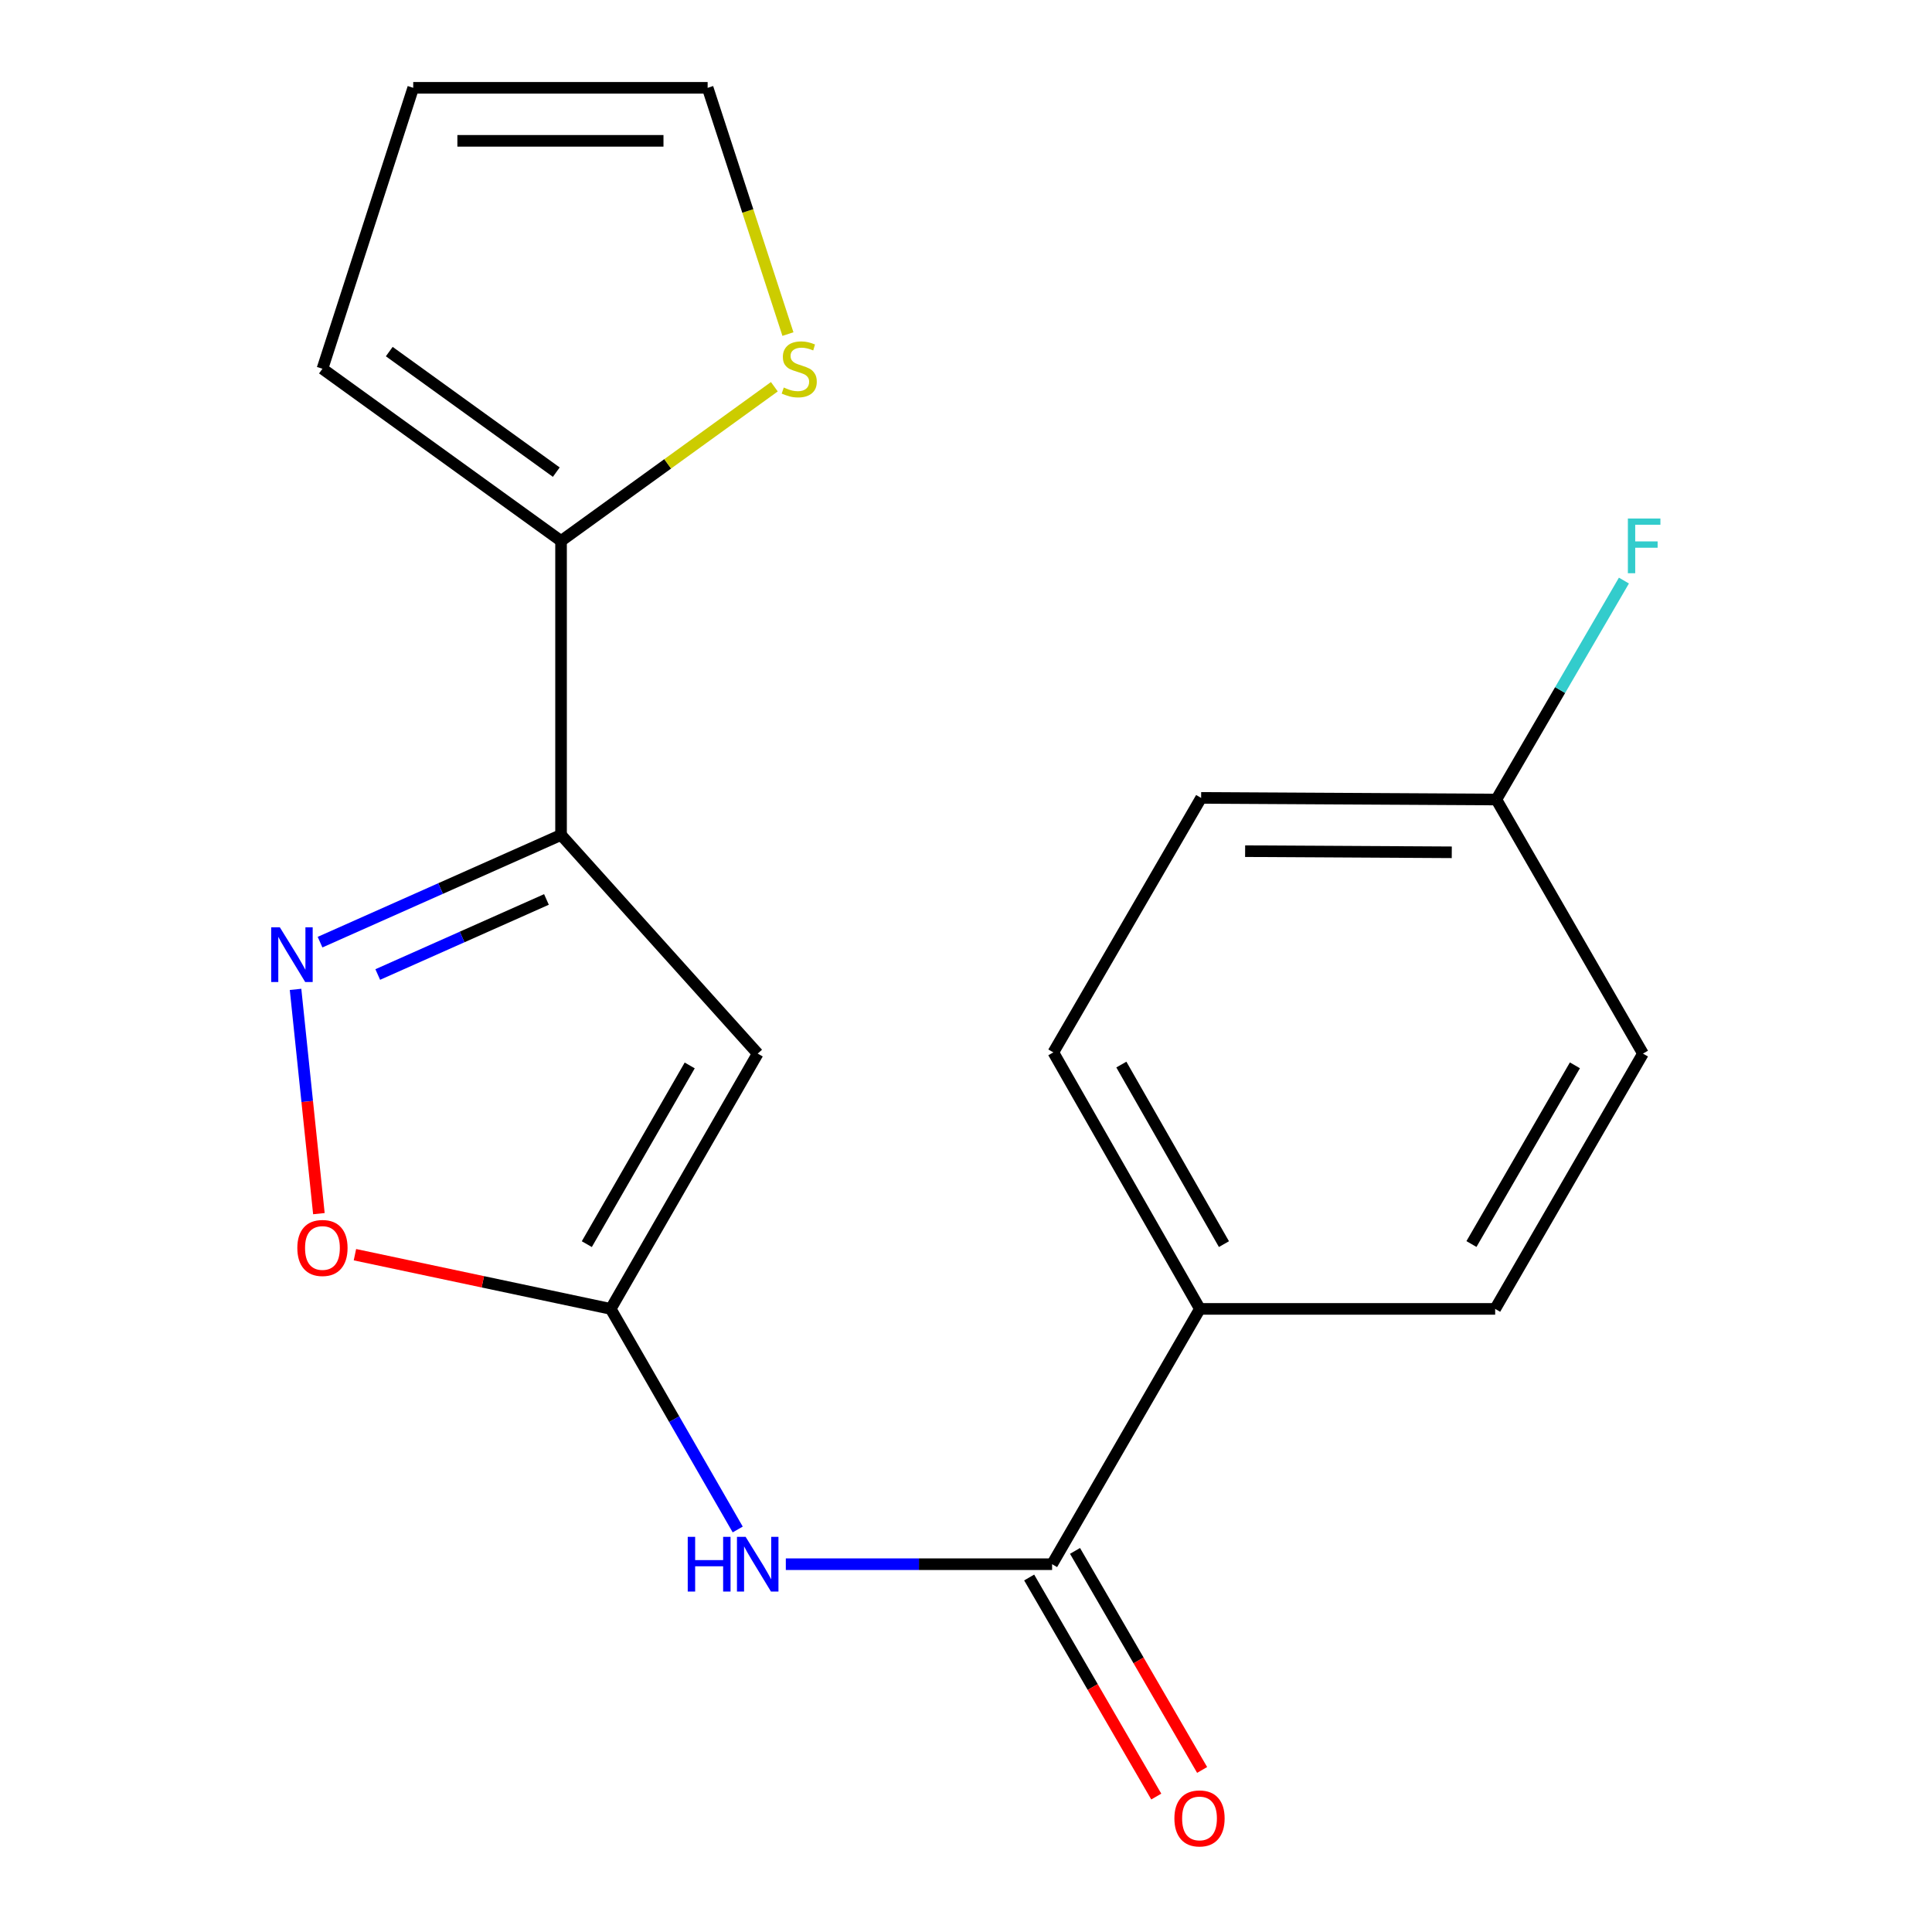 <?xml version='1.0' encoding='iso-8859-1'?>
<svg version='1.1' baseProfile='full'
              xmlns='http://www.w3.org/2000/svg'
                      xmlns:rdkit='http://www.rdkit.org/xml'
                      xmlns:xlink='http://www.w3.org/1999/xlink'
                  xml:space='preserve'
width='1000px' height='1000px' viewBox='0 0 1000 1000'>
<!-- END OF HEADER -->
<rect style='opacity:1.0;fill:#FFFFFF;stroke:none' width='1000' height='1000' x='0' y='0'> </rect>
<path class='bond-0' d='M 290.399,432.16 L 392.19,545.339' style='fill:none;fill-rule:evenodd;stroke:#000000;stroke-width:6px;stroke-linecap:butt;stroke-linejoin:miter;stroke-opacity:1' />
<path class='bond-2' d='M 290.399,432.16 L 228.027,459.908' style='fill:none;fill-rule:evenodd;stroke:#000000;stroke-width:6px;stroke-linecap:butt;stroke-linejoin:miter;stroke-opacity:1' />
<path class='bond-2' d='M 228.027,459.908 L 165.656,487.657' style='fill:none;fill-rule:evenodd;stroke:#0000FF;stroke-width:6px;stroke-linecap:butt;stroke-linejoin:miter;stroke-opacity:1' />
<path class='bond-2' d='M 282.842,465.556 L 239.182,484.98' style='fill:none;fill-rule:evenodd;stroke:#000000;stroke-width:6px;stroke-linecap:butt;stroke-linejoin:miter;stroke-opacity:1' />
<path class='bond-2' d='M 239.182,484.98 L 195.522,504.404' style='fill:none;fill-rule:evenodd;stroke:#0000FF;stroke-width:6px;stroke-linecap:butt;stroke-linejoin:miter;stroke-opacity:1' />
<path class='bond-6' d='M 290.399,432.16 L 290.399,279.999' style='fill:none;fill-rule:evenodd;stroke:#000000;stroke-width:6px;stroke-linecap:butt;stroke-linejoin:miter;stroke-opacity:1' />
<path class='bond-1' d='M 392.19,545.339 L 316.102,677.483' style='fill:none;fill-rule:evenodd;stroke:#000000;stroke-width:6px;stroke-linecap:butt;stroke-linejoin:miter;stroke-opacity:1' />
<path class='bond-1' d='M 356.996,551.468 L 303.734,643.968' style='fill:none;fill-rule:evenodd;stroke:#000000;stroke-width:6px;stroke-linecap:butt;stroke-linejoin:miter;stroke-opacity:1' />
<path class='bond-3' d='M 316.102,677.483 L 348.972,734.569' style='fill:none;fill-rule:evenodd;stroke:#000000;stroke-width:6px;stroke-linecap:butt;stroke-linejoin:miter;stroke-opacity:1' />
<path class='bond-3' d='M 348.972,734.569 L 381.841,791.654' style='fill:none;fill-rule:evenodd;stroke:#0000FF;stroke-width:6px;stroke-linecap:butt;stroke-linejoin:miter;stroke-opacity:1' />
<path class='bond-19' d='M 316.102,677.483 L 249.907,663.455' style='fill:none;fill-rule:evenodd;stroke:#000000;stroke-width:6px;stroke-linecap:butt;stroke-linejoin:miter;stroke-opacity:1' />
<path class='bond-19' d='M 249.907,663.455 L 183.712,649.427' style='fill:none;fill-rule:evenodd;stroke:#FF0000;stroke-width:6px;stroke-linecap:butt;stroke-linejoin:miter;stroke-opacity:1' />
<path class='bond-5' d='M 152.976,512.105 L 159.017,570.144' style='fill:none;fill-rule:evenodd;stroke:#0000FF;stroke-width:6px;stroke-linecap:butt;stroke-linejoin:miter;stroke-opacity:1' />
<path class='bond-5' d='M 159.017,570.144 L 165.058,628.182' style='fill:none;fill-rule:evenodd;stroke:#FF0000;stroke-width:6px;stroke-linecap:butt;stroke-linejoin:miter;stroke-opacity:1' />
<path class='bond-4' d='M 406.739,809.627 L 475.651,809.627' style='fill:none;fill-rule:evenodd;stroke:#0000FF;stroke-width:6px;stroke-linecap:butt;stroke-linejoin:miter;stroke-opacity:1' />
<path class='bond-4' d='M 475.651,809.627 L 544.564,809.627' style='fill:none;fill-rule:evenodd;stroke:#000000;stroke-width:6px;stroke-linecap:butt;stroke-linejoin:miter;stroke-opacity:1' />
<path class='bond-8' d='M 544.564,809.627 L 621.063,677.483' style='fill:none;fill-rule:evenodd;stroke:#000000;stroke-width:6px;stroke-linecap:butt;stroke-linejoin:miter;stroke-opacity:1' />
<path class='bond-10' d='M 532.696,816.512 L 565.59,873.204' style='fill:none;fill-rule:evenodd;stroke:#000000;stroke-width:6px;stroke-linecap:butt;stroke-linejoin:miter;stroke-opacity:1' />
<path class='bond-10' d='M 565.59,873.204 L 598.483,929.895' style='fill:none;fill-rule:evenodd;stroke:#FF0000;stroke-width:6px;stroke-linecap:butt;stroke-linejoin:miter;stroke-opacity:1' />
<path class='bond-10' d='M 556.431,802.741 L 589.325,859.432' style='fill:none;fill-rule:evenodd;stroke:#000000;stroke-width:6px;stroke-linecap:butt;stroke-linejoin:miter;stroke-opacity:1' />
<path class='bond-10' d='M 589.325,859.432 L 622.218,916.123' style='fill:none;fill-rule:evenodd;stroke:#FF0000;stroke-width:6px;stroke-linecap:butt;stroke-linejoin:miter;stroke-opacity:1' />
<path class='bond-7' d='M 290.399,279.999 L 345.6,240.088' style='fill:none;fill-rule:evenodd;stroke:#000000;stroke-width:6px;stroke-linecap:butt;stroke-linejoin:miter;stroke-opacity:1' />
<path class='bond-7' d='M 345.6,240.088 L 400.802,200.176' style='fill:none;fill-rule:evenodd;stroke:#CCCC00;stroke-width:6px;stroke-linecap:butt;stroke-linejoin:miter;stroke-opacity:1' />
<path class='bond-9' d='M 290.399,279.999 L 166.899,190.862' style='fill:none;fill-rule:evenodd;stroke:#000000;stroke-width:6px;stroke-linecap:butt;stroke-linejoin:miter;stroke-opacity:1' />
<path class='bond-9' d='M 287.933,244.378 L 201.483,181.981' style='fill:none;fill-rule:evenodd;stroke:#000000;stroke-width:6px;stroke-linecap:butt;stroke-linejoin:miter;stroke-opacity:1' />
<path class='bond-11' d='M 407.834,172.918 L 387.054,109.186' style='fill:none;fill-rule:evenodd;stroke:#CCCC00;stroke-width:6px;stroke-linecap:butt;stroke-linejoin:miter;stroke-opacity:1' />
<path class='bond-11' d='M 387.054,109.186 L 366.273,45.455' style='fill:none;fill-rule:evenodd;stroke:#000000;stroke-width:6px;stroke-linecap:butt;stroke-linejoin:miter;stroke-opacity:1' />
<path class='bond-13' d='M 621.063,677.483 L 545.204,544.714' style='fill:none;fill-rule:evenodd;stroke:#000000;stroke-width:6px;stroke-linecap:butt;stroke-linejoin:miter;stroke-opacity:1' />
<path class='bond-13' d='M 633.51,643.954 L 580.409,551.016' style='fill:none;fill-rule:evenodd;stroke:#000000;stroke-width:6px;stroke-linecap:butt;stroke-linejoin:miter;stroke-opacity:1' />
<path class='bond-14' d='M 621.063,677.483 L 773.895,677.483' style='fill:none;fill-rule:evenodd;stroke:#000000;stroke-width:6px;stroke-linecap:butt;stroke-linejoin:miter;stroke-opacity:1' />
<path class='bond-12' d='M 166.899,190.862 L 213.884,45.455' style='fill:none;fill-rule:evenodd;stroke:#000000;stroke-width:6px;stroke-linecap:butt;stroke-linejoin:miter;stroke-opacity:1' />
<path class='bond-20' d='M 366.273,45.455 L 213.884,45.455' style='fill:none;fill-rule:evenodd;stroke:#000000;stroke-width:6px;stroke-linecap:butt;stroke-linejoin:miter;stroke-opacity:1' />
<path class='bond-20' d='M 343.415,72.896 L 236.742,72.896' style='fill:none;fill-rule:evenodd;stroke:#000000;stroke-width:6px;stroke-linecap:butt;stroke-linejoin:miter;stroke-opacity:1' />
<path class='bond-17' d='M 545.204,544.714 L 621.703,412.997' style='fill:none;fill-rule:evenodd;stroke:#000000;stroke-width:6px;stroke-linecap:butt;stroke-linejoin:miter;stroke-opacity:1' />
<path class='bond-16' d='M 773.895,677.483 L 850.394,545.339' style='fill:none;fill-rule:evenodd;stroke:#000000;stroke-width:6px;stroke-linecap:butt;stroke-linejoin:miter;stroke-opacity:1' />
<path class='bond-16' d='M 761.621,643.913 L 815.171,551.412' style='fill:none;fill-rule:evenodd;stroke:#000000;stroke-width:6px;stroke-linecap:butt;stroke-linejoin:miter;stroke-opacity:1' />
<path class='bond-15' d='M 774.504,413.835 L 850.394,545.339' style='fill:none;fill-rule:evenodd;stroke:#000000;stroke-width:6px;stroke-linecap:butt;stroke-linejoin:miter;stroke-opacity:1' />
<path class='bond-18' d='M 774.504,413.835 L 807.522,357.17' style='fill:none;fill-rule:evenodd;stroke:#000000;stroke-width:6px;stroke-linecap:butt;stroke-linejoin:miter;stroke-opacity:1' />
<path class='bond-18' d='M 807.522,357.17 L 840.54,300.504' style='fill:none;fill-rule:evenodd;stroke:#33CCCC;stroke-width:6px;stroke-linecap:butt;stroke-linejoin:miter;stroke-opacity:1' />
<path class='bond-21' d='M 774.504,413.835 L 621.703,412.997' style='fill:none;fill-rule:evenodd;stroke:#000000;stroke-width:6px;stroke-linecap:butt;stroke-linejoin:miter;stroke-opacity:1' />
<path class='bond-21' d='M 751.434,441.15 L 644.473,440.563' style='fill:none;fill-rule:evenodd;stroke:#000000;stroke-width:6px;stroke-linecap:butt;stroke-linejoin:miter;stroke-opacity:1' />
<path  class='atom-3' d='M 144.845 479.971
L 154.125 494.971
Q 155.045 496.451, 156.525 499.131
Q 158.005 501.811, 158.085 501.971
L 158.085 479.971
L 161.845 479.971
L 161.845 508.291
L 157.965 508.291
L 148.005 491.891
Q 146.845 489.971, 145.605 487.771
Q 144.405 485.571, 144.045 484.891
L 144.045 508.291
L 140.365 508.291
L 140.365 479.971
L 144.845 479.971
' fill='#0000FF'/>
<path  class='atom-4' d='M 355.97 795.467
L 359.81 795.467
L 359.81 807.507
L 374.29 807.507
L 374.29 795.467
L 378.13 795.467
L 378.13 823.787
L 374.29 823.787
L 374.29 810.707
L 359.81 810.707
L 359.81 823.787
L 355.97 823.787
L 355.97 795.467
' fill='#0000FF'/>
<path  class='atom-4' d='M 385.93 795.467
L 395.21 810.467
Q 396.13 811.947, 397.61 814.627
Q 399.09 817.307, 399.17 817.467
L 399.17 795.467
L 402.93 795.467
L 402.93 823.787
L 399.05 823.787
L 389.09 807.387
Q 387.93 805.467, 386.69 803.267
Q 385.49 801.067, 385.13 800.387
L 385.13 823.787
L 381.45 823.787
L 381.45 795.467
L 385.93 795.467
' fill='#0000FF'/>
<path  class='atom-6' d='M 153.899 645.945
Q 153.899 639.145, 157.259 635.345
Q 160.619 631.545, 166.899 631.545
Q 173.179 631.545, 176.539 635.345
Q 179.899 639.145, 179.899 645.945
Q 179.899 652.825, 176.499 656.745
Q 173.099 660.625, 166.899 660.625
Q 160.659 660.625, 157.259 656.745
Q 153.899 652.865, 153.899 645.945
M 166.899 657.425
Q 171.219 657.425, 173.539 654.545
Q 175.899 651.625, 175.899 645.945
Q 175.899 640.385, 173.539 637.585
Q 171.219 634.745, 166.899 634.745
Q 162.579 634.745, 160.219 637.545
Q 157.899 640.345, 157.899 645.945
Q 157.899 651.665, 160.219 654.545
Q 162.579 657.425, 166.899 657.425
' fill='#FF0000'/>
<path  class='atom-8' d='M 405.685 200.582
Q 406.005 200.702, 407.325 201.262
Q 408.645 201.822, 410.085 202.182
Q 411.565 202.502, 413.005 202.502
Q 415.685 202.502, 417.245 201.222
Q 418.805 199.902, 418.805 197.622
Q 418.805 196.062, 418.005 195.102
Q 417.245 194.142, 416.045 193.622
Q 414.845 193.102, 412.845 192.502
Q 410.325 191.742, 408.805 191.022
Q 407.325 190.302, 406.245 188.782
Q 405.205 187.262, 405.205 184.702
Q 405.205 181.142, 407.605 178.942
Q 410.045 176.742, 414.845 176.742
Q 418.125 176.742, 421.845 178.302
L 420.925 181.382
Q 417.525 179.982, 414.965 179.982
Q 412.205 179.982, 410.685 181.142
Q 409.165 182.262, 409.205 184.222
Q 409.205 185.742, 409.965 186.662
Q 410.765 187.582, 411.885 188.102
Q 413.045 188.622, 414.965 189.222
Q 417.525 190.022, 419.045 190.822
Q 420.565 191.622, 421.645 193.262
Q 422.765 194.862, 422.765 197.622
Q 422.765 201.542, 420.125 203.662
Q 417.525 205.742, 413.165 205.742
Q 410.645 205.742, 408.725 205.182
Q 406.845 204.662, 404.605 203.742
L 405.685 200.582
' fill='#CCCC00'/>
<path  class='atom-11' d='M 607.865 941.21
Q 607.865 934.41, 611.225 930.61
Q 614.585 926.81, 620.865 926.81
Q 627.145 926.81, 630.505 930.61
Q 633.865 934.41, 633.865 941.21
Q 633.865 948.09, 630.465 952.01
Q 627.065 955.89, 620.865 955.89
Q 614.625 955.89, 611.225 952.01
Q 607.865 948.13, 607.865 941.21
M 620.865 952.69
Q 625.185 952.69, 627.505 949.81
Q 629.865 946.89, 629.865 941.21
Q 629.865 935.65, 627.505 932.85
Q 625.185 930.01, 620.865 930.01
Q 616.545 930.01, 614.185 932.81
Q 611.865 935.61, 611.865 941.21
Q 611.865 946.93, 614.185 949.81
Q 616.545 952.69, 620.865 952.69
' fill='#FF0000'/>
<path  class='atom-19' d='M 842.584 268.385
L 859.424 268.385
L 859.424 271.625
L 846.384 271.625
L 846.384 280.225
L 857.984 280.225
L 857.984 283.505
L 846.384 283.505
L 846.384 296.705
L 842.584 296.705
L 842.584 268.385
' fill='#33CCCC'/>
</svg>
